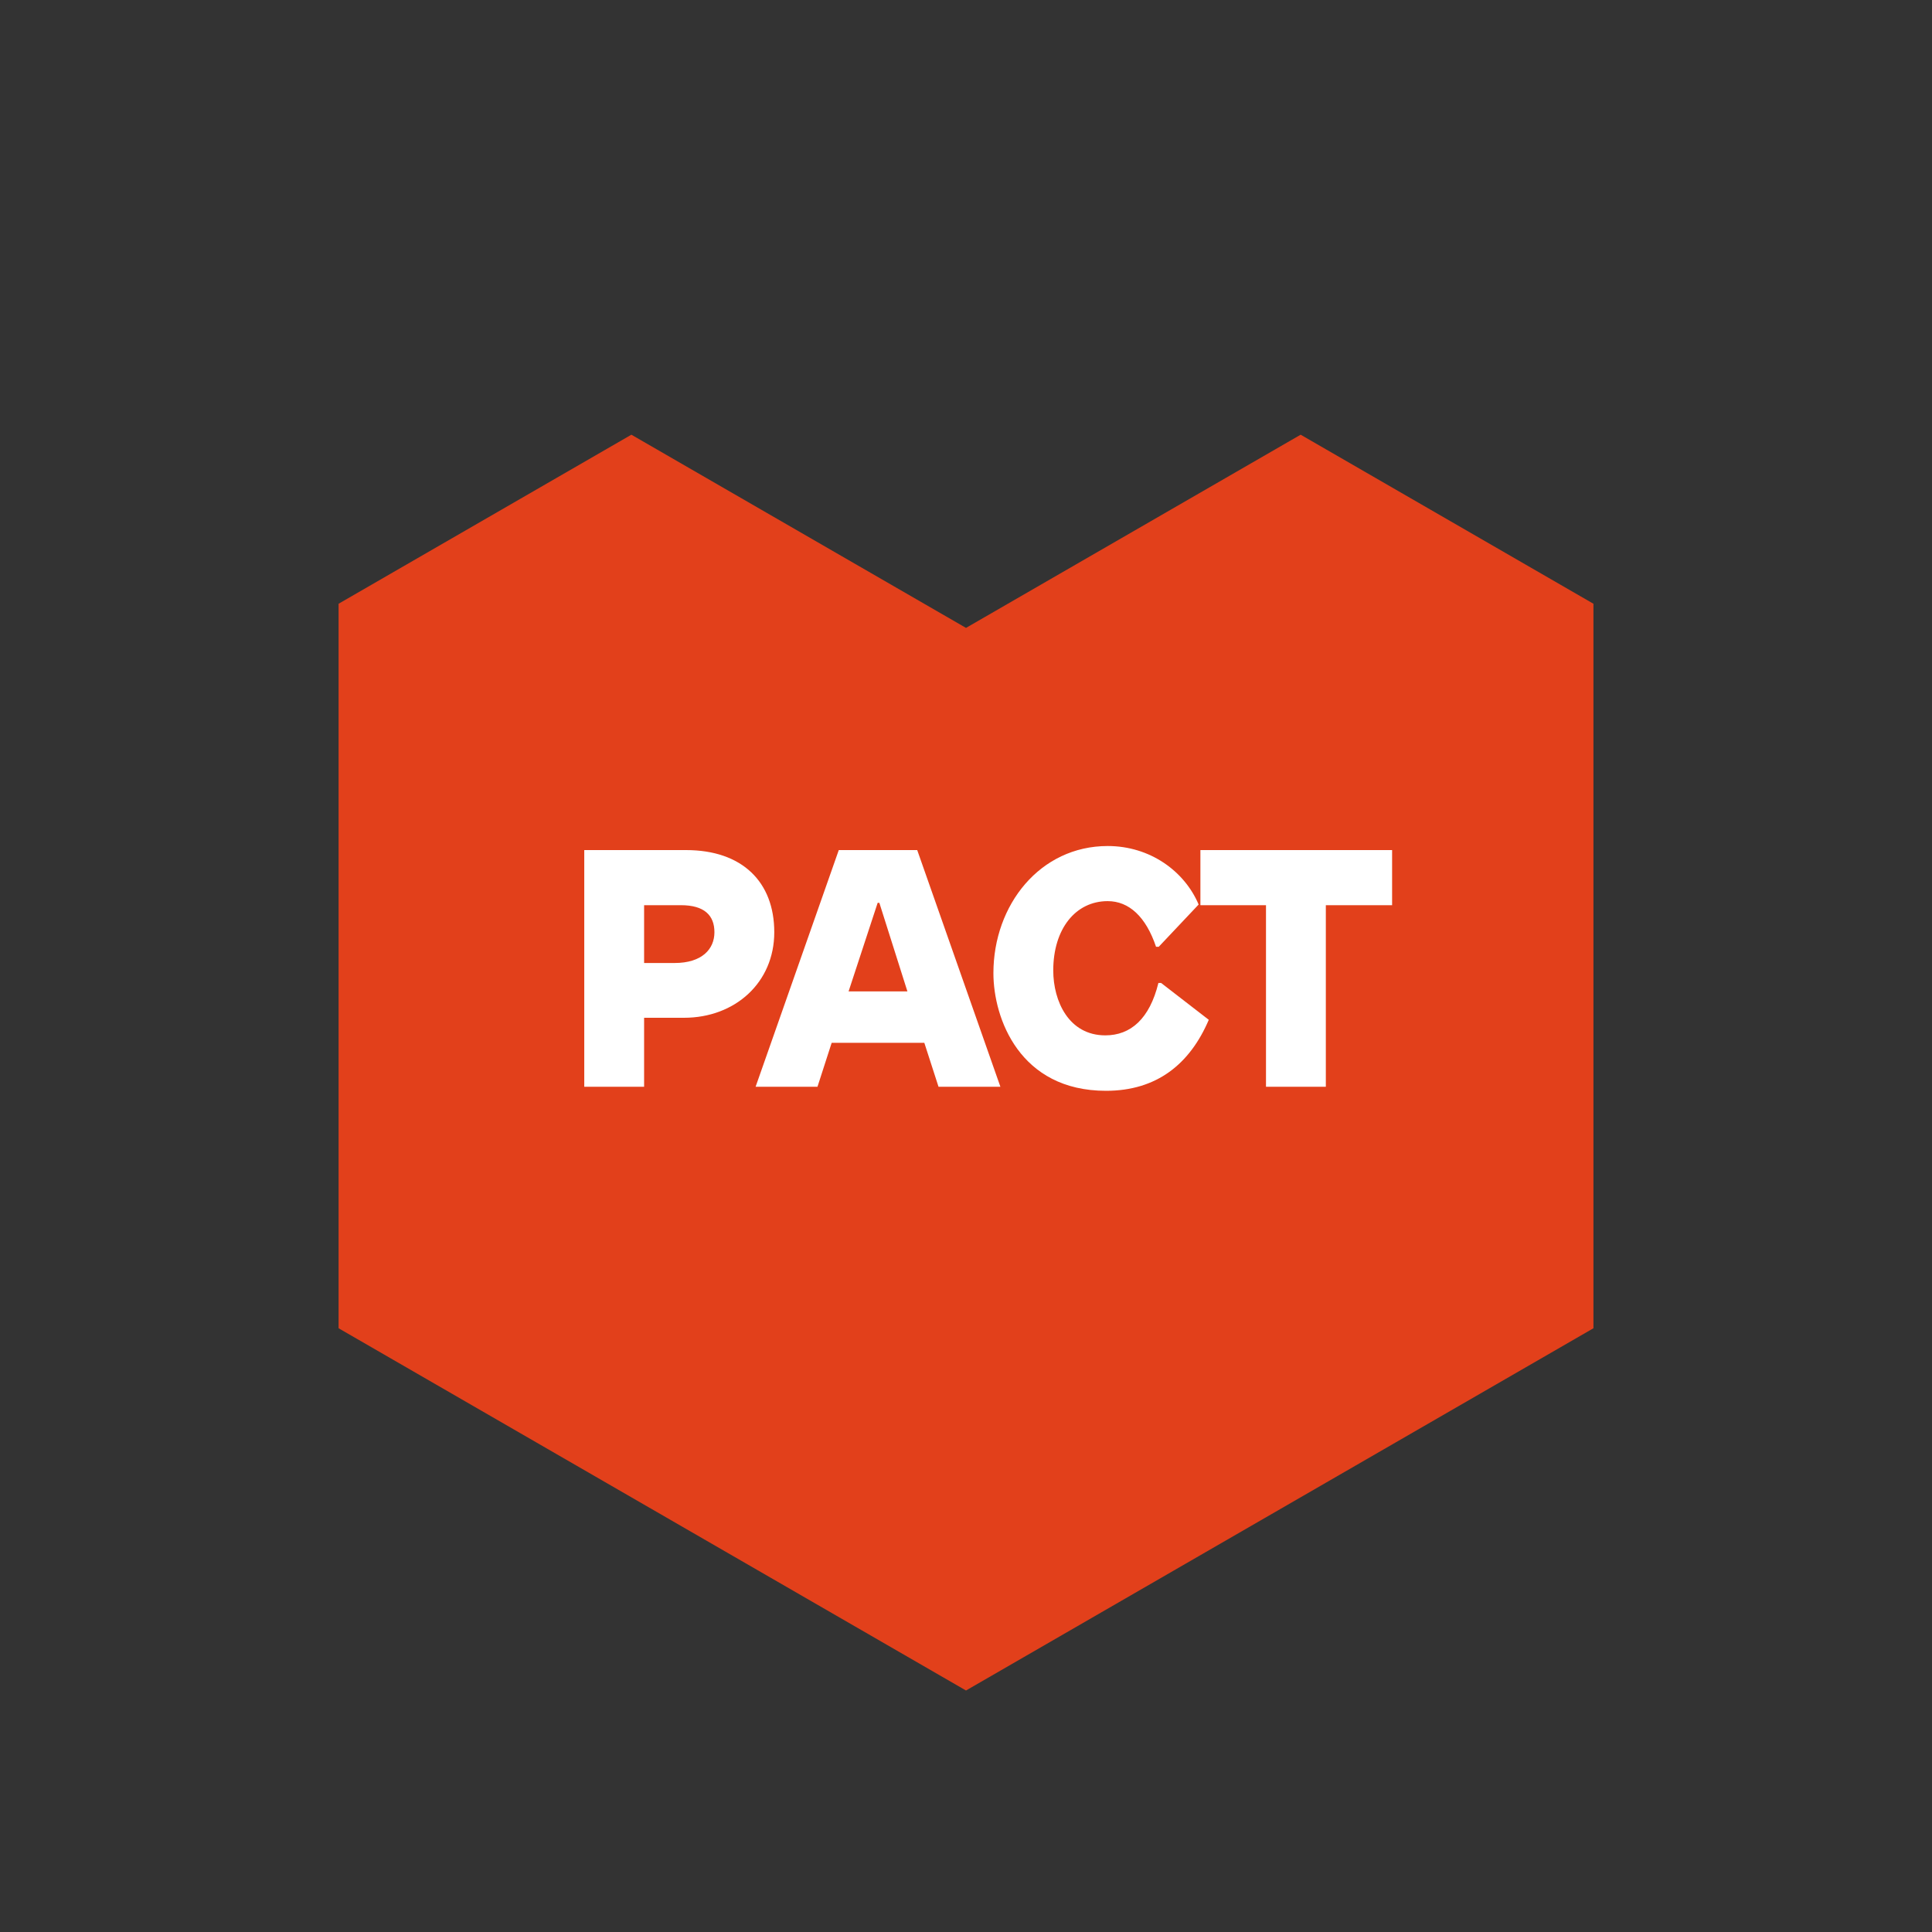 <svg xmlns="http://www.w3.org/2000/svg" width="80" height="80" fill="none"><rect width="100%" height="100%" fill="#333333" stroke="none"/><path fill="#E2401B" fill-rule="evenodd" d="m26.144 18-12.124 7v30L40 70l25.981-15V25l-12.124-7L40 26l-13.856-8Z" clip-rule="evenodd"/><path fill="#fff" d="M24.193 35.2h4.214c2.324 0 3.654 1.316 3.654 3.402 0 2.086-1.624 3.542-3.738 3.542h-1.652V45h-2.478v-9.8Zm2.478 2.282v2.394h1.26c1.134 0 1.652-.574 1.652-1.274 0-.7-.42-1.12-1.386-1.12h-1.526ZM41.424 45h-2.562l-.588-1.82h-3.836l-.588 1.82h-2.562l3.444-9.8h3.248l3.444 9.8Zm-5.082-7.616-1.204 3.668h2.436l-1.162-3.668h-.07Zm9.525-2.352c1.75 0 3.178 1.036 3.766 2.422l-1.652 1.75h-.112c-.42-1.246-1.12-1.89-2.002-1.89-1.33 0-2.254 1.148-2.254 2.87 0 1.274.644 2.688 2.156 2.688 1.05 0 1.834-.686 2.198-2.17h.112l1.974 1.526c-.784 1.834-2.156 2.94-4.256 2.94-3.57 0-4.662-2.996-4.662-4.872 0-2.828 1.932-5.264 4.732-5.264Zm11.777 2.45h-2.744V45h-2.478v-7.518h-2.716V35.2h7.938v2.282Z"/></svg>